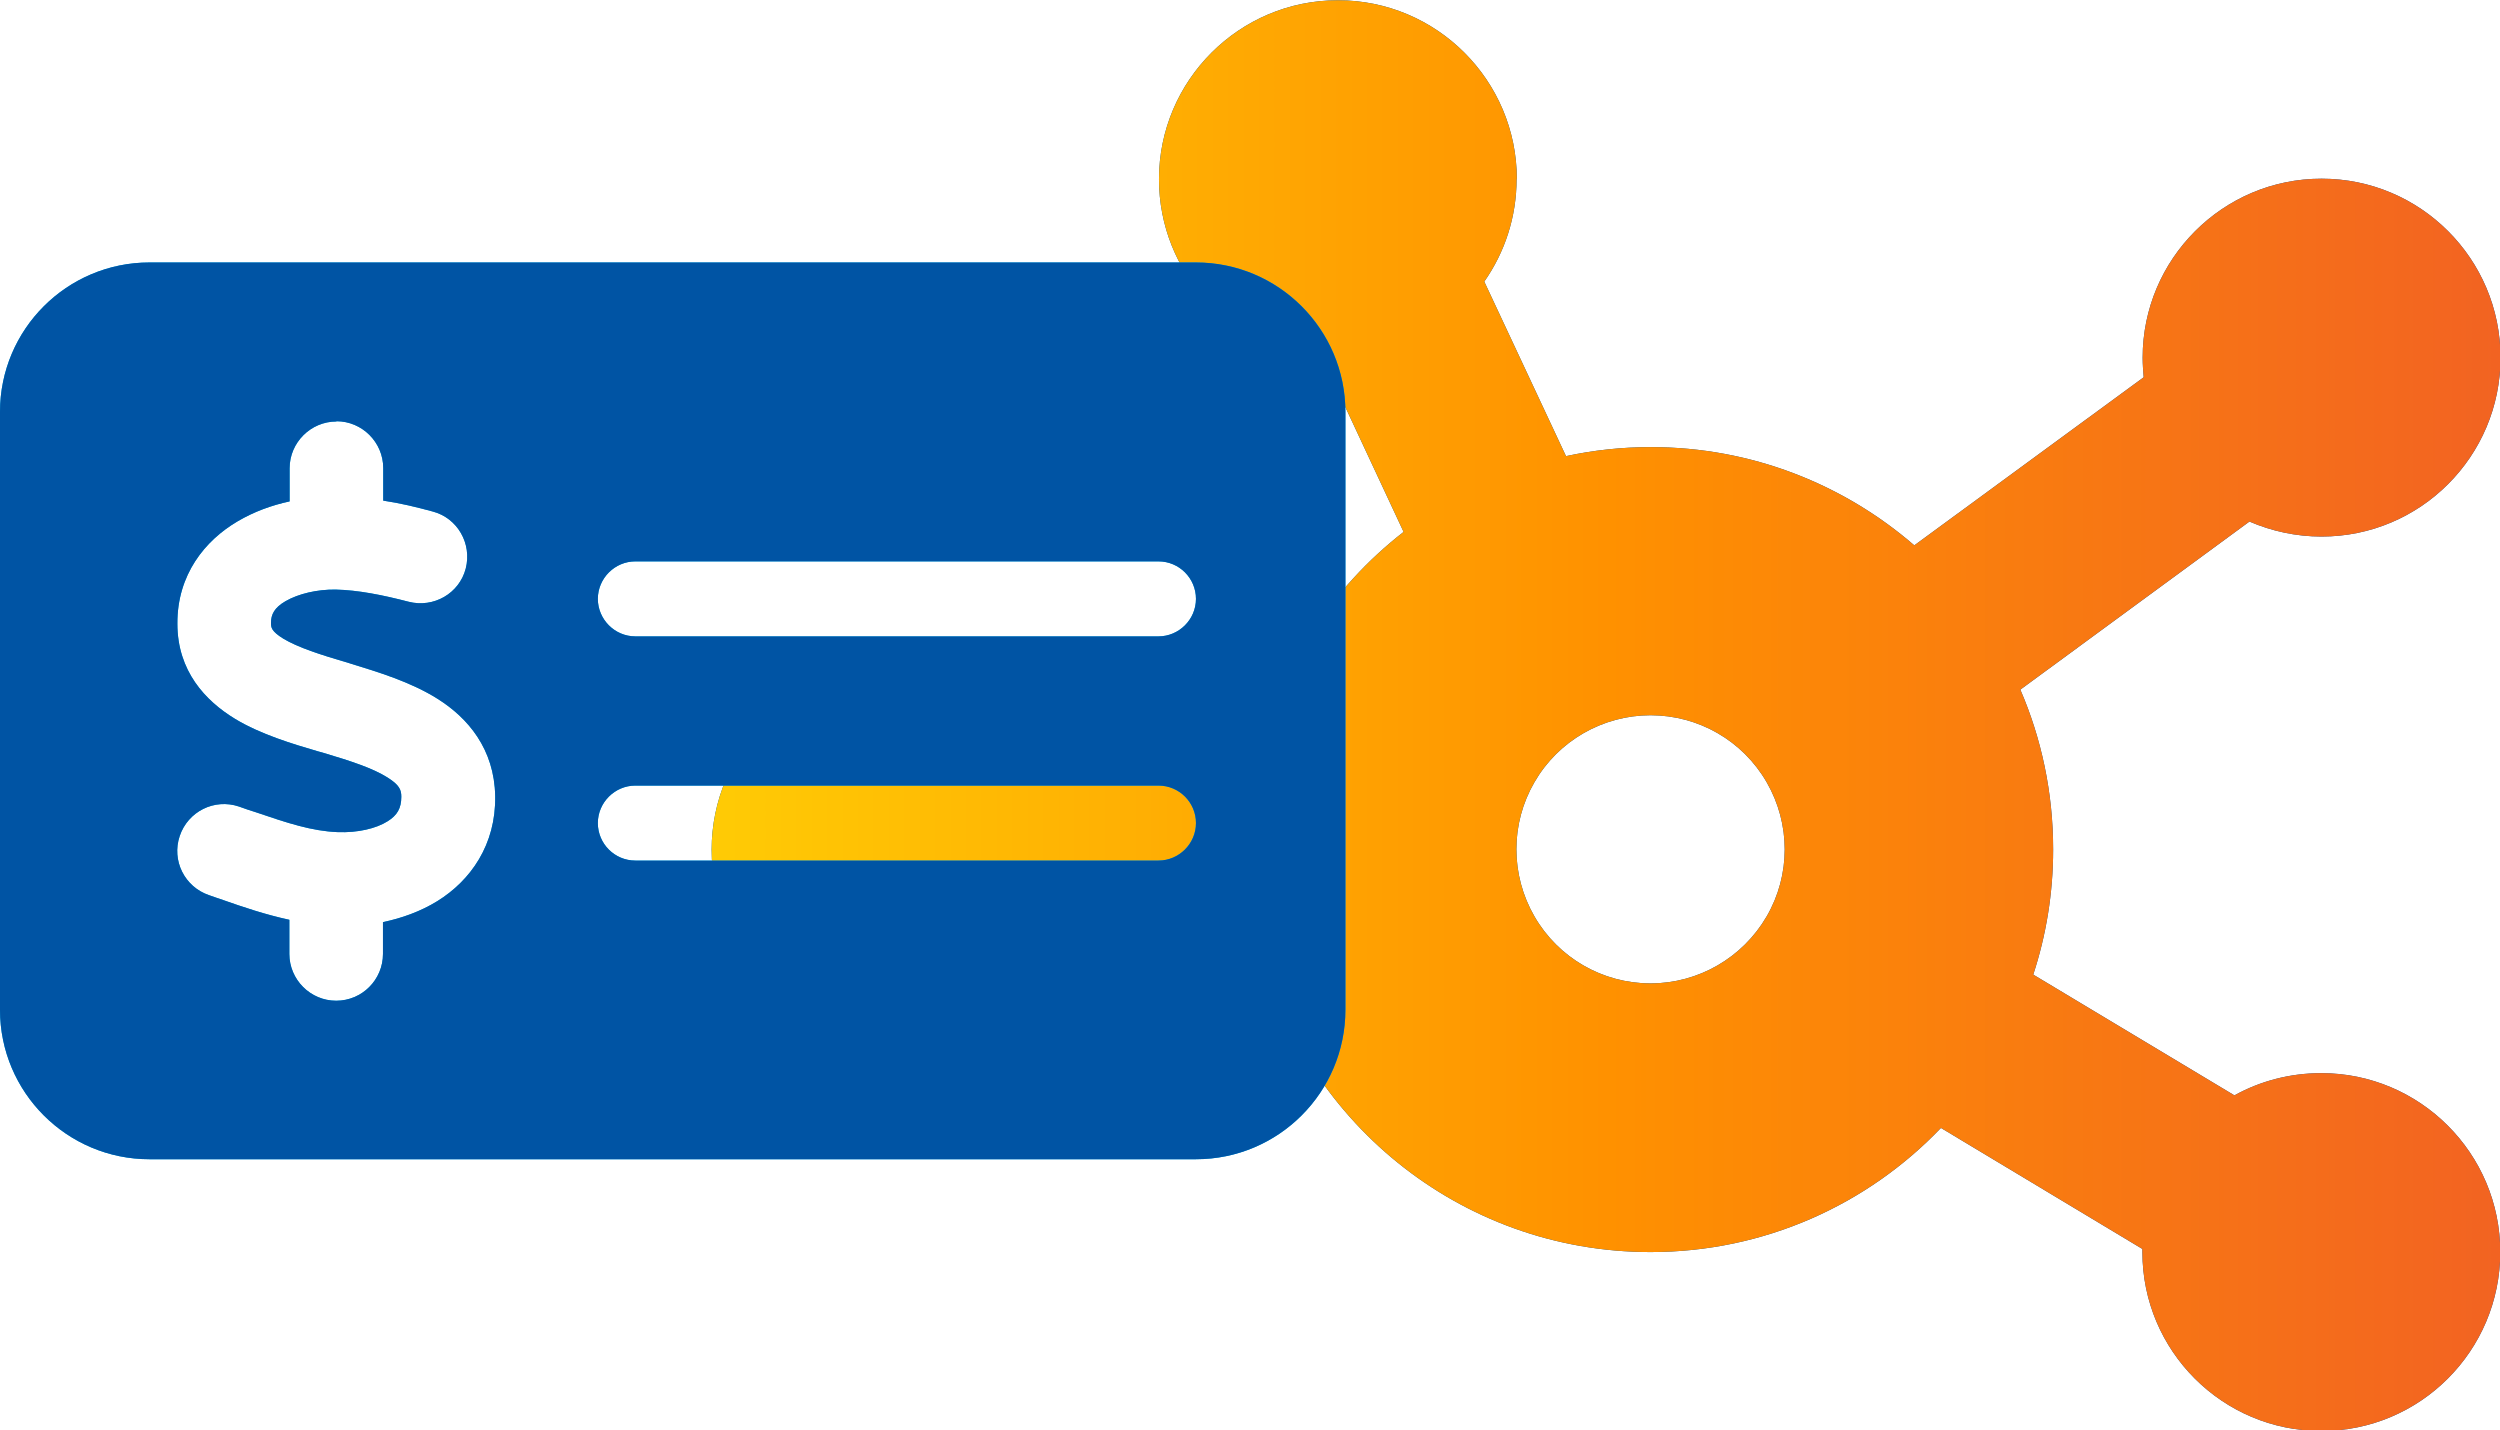 <?xml version="1.0" encoding="UTF-8"?>
<svg id="Layer_1" xmlns="http://www.w3.org/2000/svg" xmlns:xlink="http://www.w3.org/1999/xlink" version="1.1" viewBox="0 0 96.68 55.32">
  <!-- Generator: Adobe Illustrator 29.5.0, SVG Export Plug-In . SVG Version: 2.1.0 Build 137)  -->
  <defs>
    <style>
      .st0 {
        fill: url(#linear-gradient);
      }

      .st1 {
        fill: #0054a4;
      }

      .st2 {
        fill: #00aeef;
      }
    </style>
    <linearGradient id="linear-gradient" x1="27.52" y1="1051.67" x2="96.7" y2="1051.67" gradientTransform="translate(0 -1024)" gradientUnits="userSpaceOnUse">
      <stop offset="0" stop-color="#ffcb05"/>
      <stop offset=".5" stop-color="#ff9100"/>
      <stop offset="1" stop-color="#f26322"/>
    </linearGradient>
  </defs>
  <path class="st1" d="M58.65,6.92c0,1.48-.46,2.84-1.25,3.97l3.16,6.75c1.06-.23,2.16-.35,3.28-.35,3.9,0,7.46,1.44,10.19,3.8l8.87-6.5c-.02-.25-.04-.5-.04-.76,0-3.81,3.1-6.92,6.92-6.92s6.92,3.1,6.92,6.92-3.1,6.92-6.92,6.92c-.99,0-1.93-.21-2.79-.58l-8.86,6.5c.82,1.89,1.27,3.99,1.27,6.18,0,1.69-.27,3.32-.77,4.84l7.78,4.67c.99-.55,2.14-.86,3.36-.86,3.81,0,6.92,3.1,6.92,6.92s-3.1,6.92-6.92,6.92-6.92-3.1-6.92-6.92v-.12l-7.79-4.68c-2.83,2.96-6.82,4.8-11.23,4.8-7.4,0-13.6-5.17-15.17-12.1h-8.23c-1.2,2.06-3.43,3.46-5.99,3.46-3.81,0-6.92-3.1-6.92-6.92s3.1-6.92,6.92-6.92c2.56,0,4.8,1.39,5.99,3.46h8.22c.81-3.57,2.84-6.66,5.63-8.83l-3.15-6.75c-3.53-.31-6.31-3.27-6.31-6.89C44.82,3.12,47.92.01,51.74.01s6.92,3.1,6.92,6.92h0ZM63.83,38.03c1.85,0,3.56-.99,4.49-2.59s.93-3.58,0-5.19-2.64-2.59-4.49-2.59-3.57.99-4.49,2.59c-.93,1.6-.93,3.58,0,5.19s2.64,2.59,4.49,2.59Z"/>
  <path class="st0" d="M58.65,6.92c0,1.48-.46,2.84-1.25,3.97l3.16,6.75c1.06-.23,2.16-.35,3.28-.35,3.9,0,7.46,1.44,10.19,3.8l8.87-6.5c-.02-.25-.04-.5-.04-.76,0-3.81,3.1-6.92,6.92-6.92s6.92,3.1,6.92,6.92-3.1,6.92-6.92,6.92c-.99,0-1.93-.21-2.79-.58l-8.86,6.5c.82,1.89,1.27,3.99,1.27,6.18,0,1.69-.27,3.32-.77,4.84l7.78,4.67c.99-.55,2.14-.86,3.36-.86,3.81,0,6.92,3.1,6.92,6.92s-3.1,6.92-6.92,6.92-6.92-3.1-6.92-6.92v-.12l-7.79-4.68c-2.83,2.96-6.82,4.8-11.23,4.8-7.4,0-13.6-5.17-15.17-12.1h-8.23c-1.2,2.06-3.43,3.46-5.99,3.46-3.81,0-6.92-3.1-6.92-6.92s3.1-6.92,6.92-6.92c2.56,0,4.8,1.39,5.99,3.46h8.22c.81-3.57,2.84-6.66,5.63-8.83l-3.15-6.75c-3.53-.31-6.31-3.27-6.31-6.89C44.82,3.12,47.92.01,51.74.01s6.92,3.1,6.92,6.92h0ZM63.83,38.03c1.85,0,3.56-.99,4.49-2.59s.93-3.58,0-5.19-2.64-2.59-4.49-2.59-3.57.99-4.49,2.59c-.93,1.6-.93,3.58,0,5.19s2.64,2.59,4.49,2.59Z"/>
  <path class="st2" d="M46.25,10.15c3.19,0,5.78,2.59,5.78,5.78v23.12c0,3.19-2.59,5.78-5.78,5.78H5.78c-3.19,0-5.78-2.59-5.78-5.78V15.93c0-3.19,2.59-5.78,5.78-5.78h40.47ZM13.01,16.3c-.99,0-1.81.81-1.81,1.81v1.28c-.7.15-1.38.4-2.01.77-1.26.74-2.34,2.06-2.33,3.96,0,1.83,1.08,2.98,2.23,3.68.99.6,2.23.97,3.22,1.26l.15.04c1.14.34,1.96.61,2.53.97.46.29.53.48.53.74,0,.45-.16.72-.53.95-.44.28-1.16.45-1.93.42-1-.04-1.94-.35-3.17-.77-.21-.06-.42-.14-.65-.22-.95-.32-1.97.19-2.29,1.14s.19,1.97,1.14,2.29c.18.06.36.13.55.19.74.26,1.62.56,2.55.76v1.32c0,.99.81,1.81,1.81,1.81s1.81-.81,1.81-1.81v-1.23c.72-.15,1.45-.41,2.1-.81,1.29-.8,2.27-2.18,2.24-4.06-.03-1.83-1.06-3.03-2.22-3.76-1.04-.66-2.34-1.05-3.35-1.36l-.06-.02c-1.16-.34-1.99-.61-2.56-.95-.47-.29-.48-.44-.48-.61,0-.33.13-.59.56-.84.5-.29,1.23-.46,1.94-.45.87.02,1.82.21,2.82.47.97.25,1.96-.32,2.21-1.28.25-.97-.32-1.96-1.28-2.21-.59-.16-1.23-.32-1.91-.42v-1.26c0-.99-.81-1.81-1.81-1.81h0ZM23.12,23.16c0,.79.65,1.45,1.45,1.45h20.23c.79,0,1.45-.65,1.45-1.45s-.65-1.45-1.45-1.45h-20.23c-.79,0-1.45.65-1.45,1.45ZM24.57,33.28h20.23c.79,0,1.45-.65,1.45-1.45s-.65-1.45-1.45-1.45h-20.23c-.79,0-1.45.65-1.45,1.45s.65,1.45,1.45,1.45Z"/>
  <path class="st1" d="M46.25,10.15c3.19,0,5.78,2.59,5.78,5.78v23.12c0,3.19-2.59,5.78-5.78,5.78H5.78c-3.19,0-5.78-2.59-5.78-5.78V15.93c0-3.19,2.59-5.78,5.78-5.78h40.47ZM13.01,16.3c-.99,0-1.81.81-1.81,1.81v1.28c-.7.15-1.38.4-2.01.77-1.26.74-2.34,2.06-2.33,3.96,0,1.83,1.08,2.98,2.23,3.68.99.6,2.23.97,3.22,1.26l.15.04c1.14.34,1.96.61,2.53.97.46.29.53.48.53.74,0,.45-.16.72-.53.95-.44.28-1.16.45-1.93.42-1-.04-1.94-.35-3.17-.77-.21-.06-.42-.14-.65-.22-.95-.32-1.97.19-2.29,1.14s.19,1.97,1.14,2.29c.18.06.36.13.55.19.74.26,1.62.56,2.55.76v1.32c0,.99.81,1.81,1.81,1.81s1.81-.81,1.81-1.81v-1.23c.72-.15,1.45-.41,2.1-.81,1.29-.8,2.27-2.18,2.24-4.06-.03-1.83-1.06-3.03-2.22-3.76-1.04-.66-2.34-1.05-3.35-1.36l-.06-.02c-1.16-.34-1.99-.61-2.56-.95-.47-.29-.48-.44-.48-.61,0-.33.13-.59.56-.84.5-.29,1.23-.46,1.94-.45.87.02,1.82.21,2.82.47.97.25,1.96-.32,2.21-1.28.25-.97-.32-1.96-1.28-2.21-.59-.16-1.23-.32-1.91-.42v-1.26c0-.99-.81-1.81-1.81-1.81h0ZM23.12,23.16c0,.79.65,1.45,1.45,1.45h20.23c.79,0,1.45-.65,1.45-1.45s-.65-1.45-1.45-1.45h-20.23c-.79,0-1.45.65-1.45,1.45ZM24.57,33.28h20.23c.79,0,1.45-.65,1.45-1.45s-.65-1.45-1.45-1.45h-20.23c-.79,0-1.45.65-1.45,1.45s.65,1.45,1.45,1.45Z"/>
</svg>